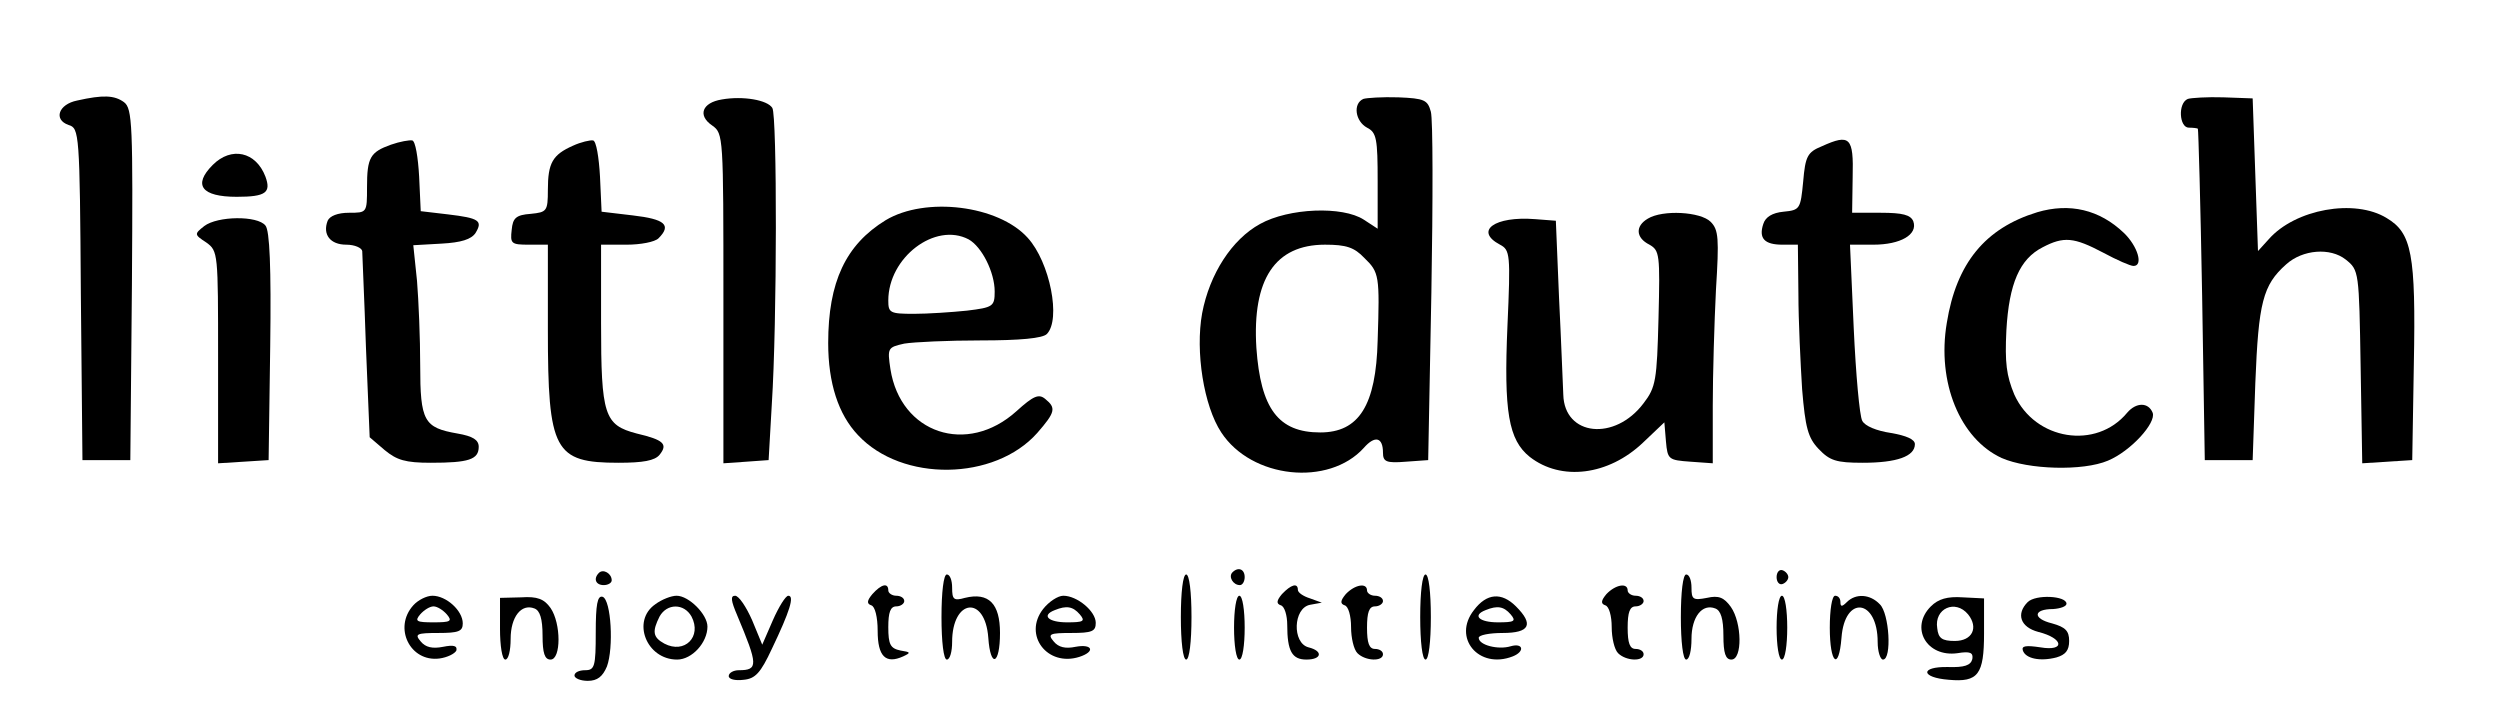 <?xml version="1.0" standalone="no"?>
<!DOCTYPE svg PUBLIC "-//W3C//DTD SVG 20010904//EN"
 "http://www.w3.org/TR/2001/REC-SVG-20010904/DTD/svg10.dtd">
<svg version="1.0" xmlns="http://www.w3.org/2000/svg"
 width="470pt" height="136pt" viewBox="0 0 470 136"
 preserveAspectRatio="xMidYMid meet">

<g transform="translate(0,136) scale(0.1,-0.1)"
fill="#000000" stroke="none">
<path d="M145 1171 c-35 -7 -45 -36 -16 -46 20 -6 21 -14 23 -318 l3 -312 45
0 45 0 3 330 c2 301 1 331 -15 343 -18 13 -39 14 -88 3z"/>
<path d="M1357 1173 c-37 -6 -46 -30 -18 -49 21 -15 21 -20 21 -325 l0 -310
43 3 42 3 6 105 c10 155 10 543 1 557 -9 15 -55 23 -95 16z"/>
<path d="M2563 1174 c-20 -9 -15 -42 7 -54 18 -9 20 -21 20 -101 l0 -89 -26
17 c-40 26 -141 22 -195 -8 -53 -29 -95 -94 -109 -168 -13 -72 3 -174 36 -224
57 -87 202 -102 268 -29 21 24 36 20 36 -9 0 -17 6 -20 43 -17 l42 3 6 315 c3
173 3 326 -1 340 -6 22 -12 25 -61 27 -30 1 -60 -1 -66 -3z m2 -299 c28 -27
29 -33 25 -155 -3 -122 -35 -173 -108 -173 -79 0 -112 45 -120 159 -8 129 35
194 129 194 40 0 55 -5 74 -25z"/>
<path d="M4113 1174 c-19 -8 -16 -54 2 -54 8 0 16 -1 17 -2 1 -2 5 -142 8
-313 l5 -310 45 0 45 0 5 145 c6 151 14 184 58 223 31 28 83 32 112 9 25 -20
25 -22 28 -202 l3 -181 47 3 47 3 3 180 c4 208 -4 247 -51 275 -60 37 -172 17
-222 -40 l-20 -22 -5 143 -5 144 -55 2 c-30 1 -61 -1 -67 -3z"/>
<path d="M735 1088 c-39 -14 -45 -24 -45 -80 0 -48 0 -48 -34 -48 -21 0 -36
-6 -40 -15 -10 -26 5 -45 35 -45 16 0 29 -6 30 -12 0 -7 4 -89 7 -181 l7 -169
28 -24 c23 -19 39 -24 87 -24 71 0 90 6 90 30 0 13 -11 20 -40 25 -63 11 -70
23 -70 128 0 51 -3 122 -6 159 l-7 67 53 3 c37 2 56 8 64 20 14 23 7 28 -52
35 l-51 6 -3 65 c-2 36 -7 67 -13 68 -5 1 -23 -2 -40 -8z"/>
<path d="M1077 1086 c-38 -17 -47 -32 -47 -83 0 -40 -2 -42 -32 -45 -28 -2
-34 -8 -36 -30 -3 -26 -1 -28 32 -28 l36 0 0 -160 c0 -228 12 -250 133 -250
46 0 68 4 77 15 16 20 8 28 -43 40 -61 16 -67 34 -67 208 l0 147 48 0 c26 0
53 5 60 12 25 25 12 36 -48 43 l-59 7 -3 66 c-2 36 -7 67 -13 68 -5 1 -23 -3
-38 -10z"/>
<path d="M3425 1085 c-27 -11 -31 -19 -35 -66 -5 -52 -6 -54 -37 -57 -21 -2
-34 -10 -38 -23 -9 -27 2 -39 36 -39 l29 0 1 -92 c0 -51 4 -132 7 -180 6 -72
11 -91 31 -112 21 -22 33 -26 83 -26 64 0 98 12 98 35 0 9 -16 16 -45 21 -27
4 -49 13 -54 23 -5 9 -12 87 -16 174 l-7 157 44 0 c51 0 84 19 75 44 -5 12
-20 16 -61 16 l-54 0 1 67 c2 75 -5 82 -58 58z"/>
<path d="M400 1050 c-38 -38 -21 -60 45 -60 55 0 65 8 54 38 -18 47 -64 57
-99 22z"/>
<path d="M1665 946 c-75 -46 -108 -116 -108 -231 0 -75 19 -134 56 -173 83
-89 257 -86 337 4 34 39 36 47 15 64 -12 10 -22 6 -54 -23 -93 -84 -218 -42
-237 79 -6 40 -5 41 26 48 18 3 83 6 144 6 74 0 116 4 124 12 27 27 6 135 -36
181 -55 61 -192 78 -267 33z m156 -36 c25 -14 49 -62 49 -98 0 -28 -3 -30 -52
-36 -29 -3 -74 -6 -100 -6 -45 0 -48 2 -48 25 0 81 88 148 151 115z"/>
<path d="M3830 961 c-98 -30 -152 -96 -170 -208 -19 -112 25 -218 103 -254 50
-22 153 -25 200 -5 43 18 91 71 84 90 -8 20 -31 20 -48 0 -58 -70 -173 -52
-212 34 -15 36 -18 60 -15 121 5 88 25 134 68 156 40 21 59 19 114 -10 26 -14
51 -25 57 -25 19 0 8 37 -18 62 -46 44 -102 57 -163 39z"/>
<path d="M3098 949 c-24 -14 -23 -36 3 -49 19 -11 20 -18 17 -138 -3 -117 -5
-130 -28 -160 -54 -72 -149 -62 -151 16 -1 20 -4 102 -8 182 l-6 145 -39 3
c-76 6 -115 -22 -66 -48 19 -10 20 -18 14 -153 -7 -161 2 -214 42 -246 59 -46
148 -35 213 27 l40 38 3 -36 c3 -34 5 -35 46 -38 l42 -3 0 108 c0 59 3 158 6
218 6 97 5 113 -10 128 -19 19 -90 23 -118 6z"/>
<path d="M384 935 c-19 -15 -19 -16 4 -31 22 -16 22 -20 22 -216 l0 -199 48 3
47 3 3 214 c2 149 -1 218 -9 227 -15 19 -90 18 -115 -1z"/>
<path d="M1126 283 c-11 -11 -6 -23 9 -23 8 0 15 4 15 9 0 13 -16 22 -24 14z"/>
<path d="M2317 284 c-8 -8 1 -24 14 -24 5 0 9 7 9 15 0 15 -12 20 -23 9z"/>
<path d="M3340 275 c0 -9 5 -15 11 -13 6 2 11 8 11 13 0 5 -5 11 -11 13 -6 2
-11 -4 -11 -13z"/>
<path d="M1770 200 c0 -47 4 -80 10 -80 6 0 10 15 10 33 0 81 62 89 68 8 4
-58 22 -51 22 9 0 55 -21 77 -66 66 -21 -6 -24 -3 -24 19 0 14 -4 25 -10 25
-6 0 -10 -33 -10 -80z"/>
<path d="M2220 200 c0 -47 4 -80 10 -80 6 0 10 33 10 80 0 47 -4 80 -10 80 -6
0 -10 -33 -10 -80z"/>
<path d="M2670 200 c0 -47 4 -80 10 -80 6 0 10 33 10 80 0 47 -4 80 -10 80 -6
0 -10 -33 -10 -80z"/>
<path d="M3160 200 c0 -47 4 -80 10 -80 6 0 10 17 10 39 0 41 20 67 45 57 10
-4 15 -19 15 -51 0 -33 4 -45 15 -45 21 0 20 69 -1 99 -13 18 -23 22 -45 17
-26 -5 -29 -3 -29 19 0 14 -4 25 -10 25 -6 0 -10 -33 -10 -80z"/>
<path d="M1640 243 c-10 -12 -11 -18 -2 -21 7 -2 12 -22 12 -48 0 -48 15 -63
48 -48 15 7 14 8 -5 11 -19 4 -23 11 -23 44 0 28 4 39 15 39 8 0 15 5 15 10 0
6 -7 10 -15 10 -8 0 -15 5 -15 10 0 15 -13 12 -30 -7z"/>
<path d="M2410 243 c-10 -12 -11 -18 -2 -21 7 -2 12 -19 12 -37 0 -49 9 -65
36 -65 29 0 32 16 4 23 -31 8 -29 74 3 80 l22 4 -22 8 c-13 4 -23 11 -23 16 0
14 -13 10 -30 -8z"/>
<path d="M2530 243 c-10 -12 -11 -18 -2 -21 7 -2 12 -20 12 -41 0 -20 5 -42
12 -49 15 -15 48 -16 48 -2 0 6 -7 10 -15 10 -11 0 -15 11 -15 40 0 29 4 40
15 40 8 0 15 5 15 10 0 6 -7 10 -15 10 -8 0 -15 5 -15 10 0 15 -23 11 -40 -7z"/>
<path d="M3020 243 c-10 -12 -11 -18 -2 -21 7 -2 12 -20 12 -41 0 -20 5 -42
12 -49 15 -15 48 -16 48 -2 0 6 -7 10 -15 10 -11 0 -15 11 -15 40 0 29 4 40
15 40 8 0 15 5 15 10 0 6 -7 10 -15 10 -8 0 -15 5 -15 10 0 15 -23 11 -40 -7z"/>
<path d="M777 222 c-38 -42 -6 -107 49 -100 15 2 29 9 32 15 2 9 -5 11 -25 7
-20 -4 -33 -1 -42 10 -12 14 -8 16 33 16 38 0 46 3 46 18 0 24 -31 52 -57 52
-11 0 -27 -8 -36 -18z m63 -17 c11 -13 7 -15 -25 -15 -32 0 -36 2 -25 15 7 8
18 15 25 15 7 0 18 -7 25 -15z"/>
<path d="M940 178 c0 -32 4 -58 10 -58 6 0 10 17 10 39 0 41 20 67 45 57 10
-4 15 -19 15 -51 0 -33 4 -45 15 -45 20 0 20 68 0 97 -12 17 -25 22 -55 20
l-40 -1 0 -58z"/>
<path d="M1120 171 c0 -64 -2 -71 -20 -71 -11 0 -20 -4 -20 -10 0 -5 11 -10
25 -10 18 0 28 8 36 27 13 35 8 125 -8 131 -10 3 -13 -15 -13 -67z"/>
<path d="M1232 224 c-45 -31 -17 -104 41 -104 28 0 57 32 57 62 0 23 -35 58
-58 58 -10 0 -28 -7 -40 -16z m68 -23 c20 -38 -13 -71 -51 -51 -22 12 -23 23
-9 51 14 25 46 25 60 0z"/>
<path d="M1386 203 c39 -93 40 -103 3 -103 -10 0 -19 -5 -19 -11 0 -6 12 -9
28 -7 22 2 32 13 53 58 34 71 43 100 31 100 -5 0 -18 -21 -29 -46 l-20 -46
-19 46 c-11 25 -25 46 -32 46 -9 0 -8 -9 4 -37z"/>
<path d="M1961 215 c-38 -49 8 -109 68 -90 31 10 25 25 -7 19 -19 -4 -32 -1
-41 10 -12 14 -8 16 33 16 39 0 46 3 46 19 0 22 -35 51 -61 51 -10 0 -27 -11
-38 -25z m69 -10 c11 -13 7 -15 -24 -15 -35 0 -49 13 -23 23 22 9 34 7 47 -8z"/>
<path d="M2320 180 c0 -33 4 -60 10 -60 6 0 10 27 10 60 0 33 -4 60 -10 60 -6
0 -10 -27 -10 -60z"/>
<path d="M2771 213 c-41 -52 9 -112 73 -87 23 9 20 26 -4 19 -23 -7 -60 2 -60
16 0 5 20 9 45 9 51 0 59 16 25 50 -27 27 -55 25 -79 -7z m69 -8 c11 -13 7
-15 -24 -15 -35 0 -49 13 -23 23 22 9 34 7 47 -8z"/>
<path d="M3340 180 c0 -33 4 -60 10 -60 6 0 10 27 10 60 0 33 -4 60 -10 60 -6
0 -10 -27 -10 -60z"/>
<path d="M3440 180 c0 -68 17 -82 22 -19 6 81 68 73 68 -8 0 -18 5 -33 10 -33
17 0 12 87 -6 104 -18 19 -45 21 -62 4 -9 -9 -12 -9 -12 0 0 7 -4 12 -10 12
-6 0 -10 -27 -10 -60z"/>
<path d="M3630 220 c-40 -40 -8 -96 50 -88 24 4 30 1 28 -11 -3 -12 -15 -16
-46 -15 -53 1 -51 -20 2 -24 55 -5 66 10 66 87 l0 66 -40 2 c-29 2 -46 -3 -60
-17z m70 -15 c20 -25 8 -50 -25 -50 -24 0 -31 5 -33 24 -6 37 34 55 58 26z"/>
<path d="M3812 228 c-22 -22 -14 -47 20 -56 48 -12 51 -37 4 -29 -27 4 -36 3
-33 -6 5 -15 32 -21 63 -13 17 5 24 13 24 31 0 19 -7 26 -32 33 -37 9 -36 27
2 27 14 1 25 5 25 10 0 15 -58 18 -73 3z"/>
</g>
</svg>
